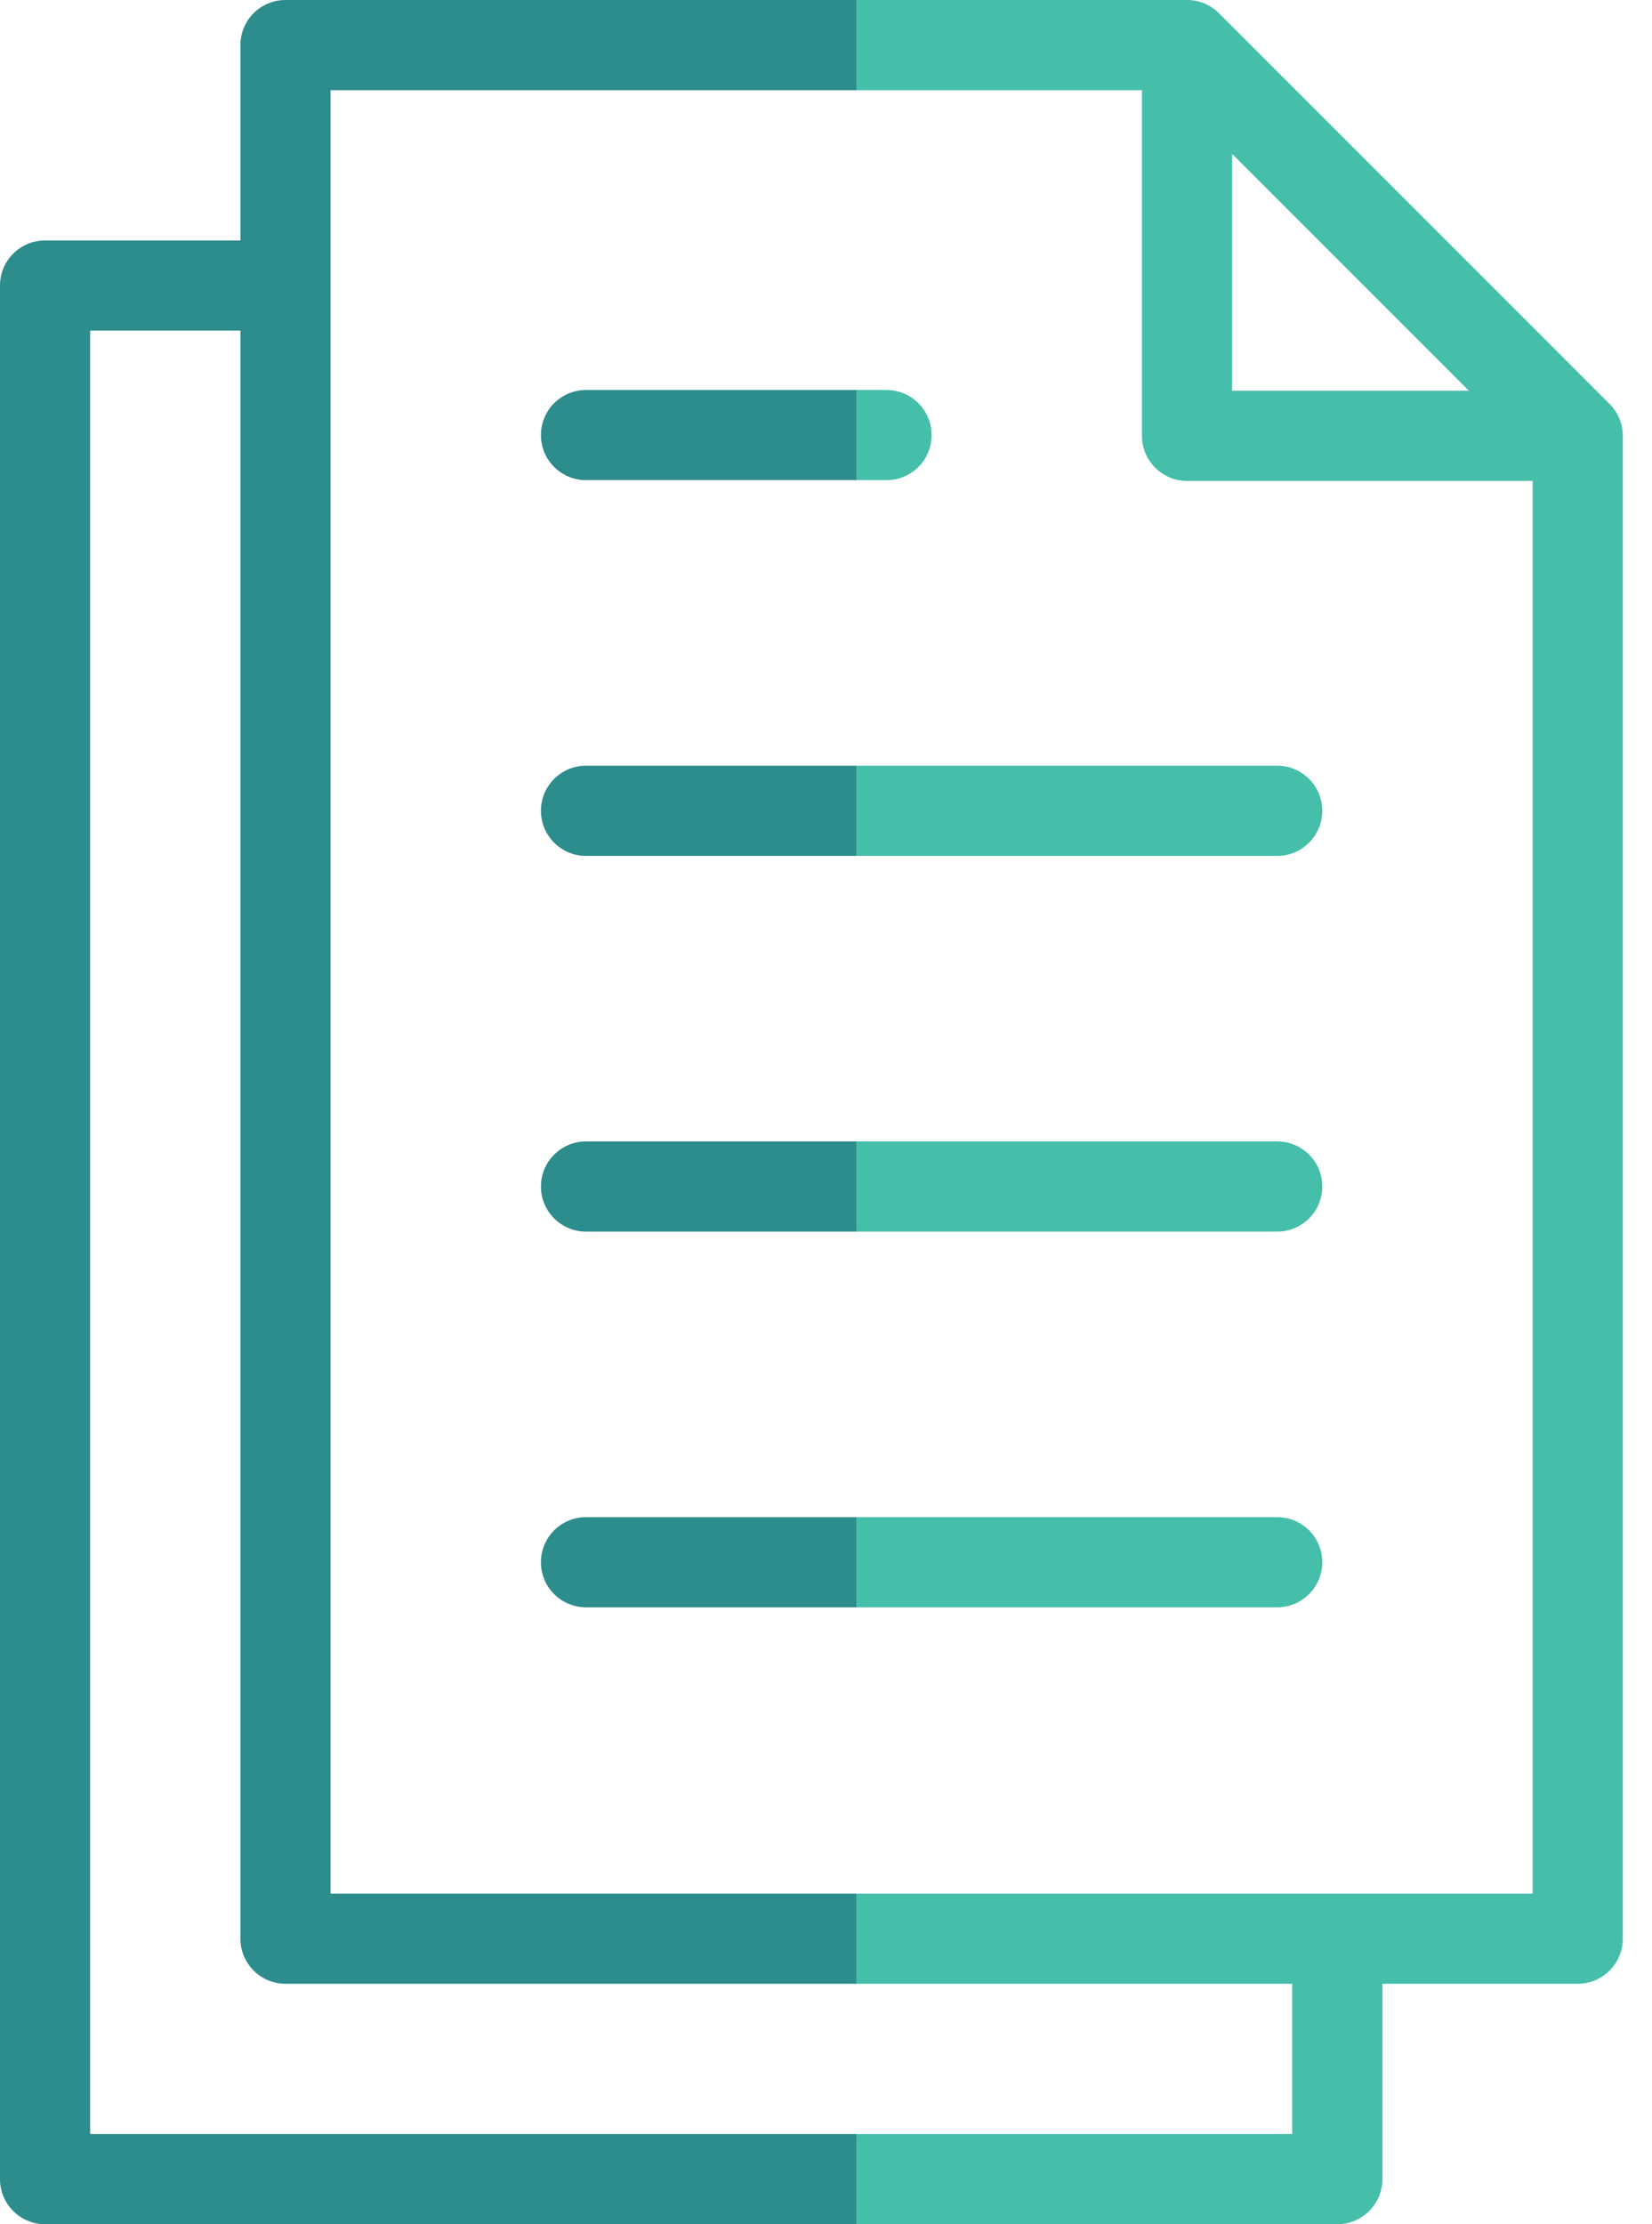 <svg width="52" height="70" viewBox="0 0 52 70" fill="none" xmlns="http://www.w3.org/2000/svg">
<path fill-rule="evenodd" clip-rule="evenodd" d="M26.959 0V2.838H35.946V13.716C35.946 14.497 36.581 15.135 37.364 15.135H48.243V59.595H26.959V62.432H40.675V67.162H26.959V70H42.094C42.878 70 43.513 69.362 43.513 68.581V62.432H49.662C50.445 62.432 51.081 61.794 51.081 61.014V13.716C51.081 13.338 50.931 12.978 50.665 12.713L38.368 0.416C38.102 0.147 37.741 0 37.364 0H26.959ZM26.959 47.747V50.584H40.202C40.986 50.584 41.621 49.951 41.621 49.166C41.621 48.38 40.986 47.747 40.202 47.747H26.959ZM26.959 35.922V38.76H40.202C40.986 38.76 41.621 38.126 41.621 37.341C41.621 36.556 40.986 35.922 40.202 35.922H26.959ZM26.959 24.098V26.936H40.202C40.986 26.936 41.621 26.302 41.621 25.517C41.621 24.732 40.986 24.098 40.202 24.098H26.959ZM26.959 12.274V15.111H27.905C28.688 15.111 29.324 14.478 29.324 13.693C29.324 12.907 28.688 12.274 27.905 12.274H26.959ZM38.783 12.297H46.236L38.783 4.843V12.297Z" fill="#45BEAA"/>
<path fill-rule="evenodd" clip-rule="evenodd" d="M26.959 0H8.986C8.203 0 7.568 0.634 7.568 1.419V7.568H1.419C0.635 7.568 0 8.201 0 8.986V68.581C0 69.362 0.635 70 1.419 70H26.959V67.162H2.838V10.405H7.568V61.014C7.568 61.794 8.203 62.432 8.986 62.432H26.959V59.595H10.405V2.838H26.959V0ZM26.959 47.747H18.446C17.663 47.747 17.027 48.38 17.027 49.166C17.027 49.951 17.663 50.584 18.446 50.584H26.959V47.747ZM26.959 35.922H18.446C17.663 35.922 17.027 36.556 17.027 37.341C17.027 38.126 17.663 38.76 18.446 38.76H26.959V35.922ZM26.959 24.098H18.446C17.663 24.098 17.027 24.732 17.027 25.517C17.027 26.302 17.663 26.936 18.446 26.936H26.959V24.098ZM26.959 12.274H18.446C17.663 12.274 17.027 12.907 17.027 13.693C17.027 14.478 17.663 15.111 18.446 15.111H26.959V12.274Z" fill="#2D8C8C"/>
</svg>

